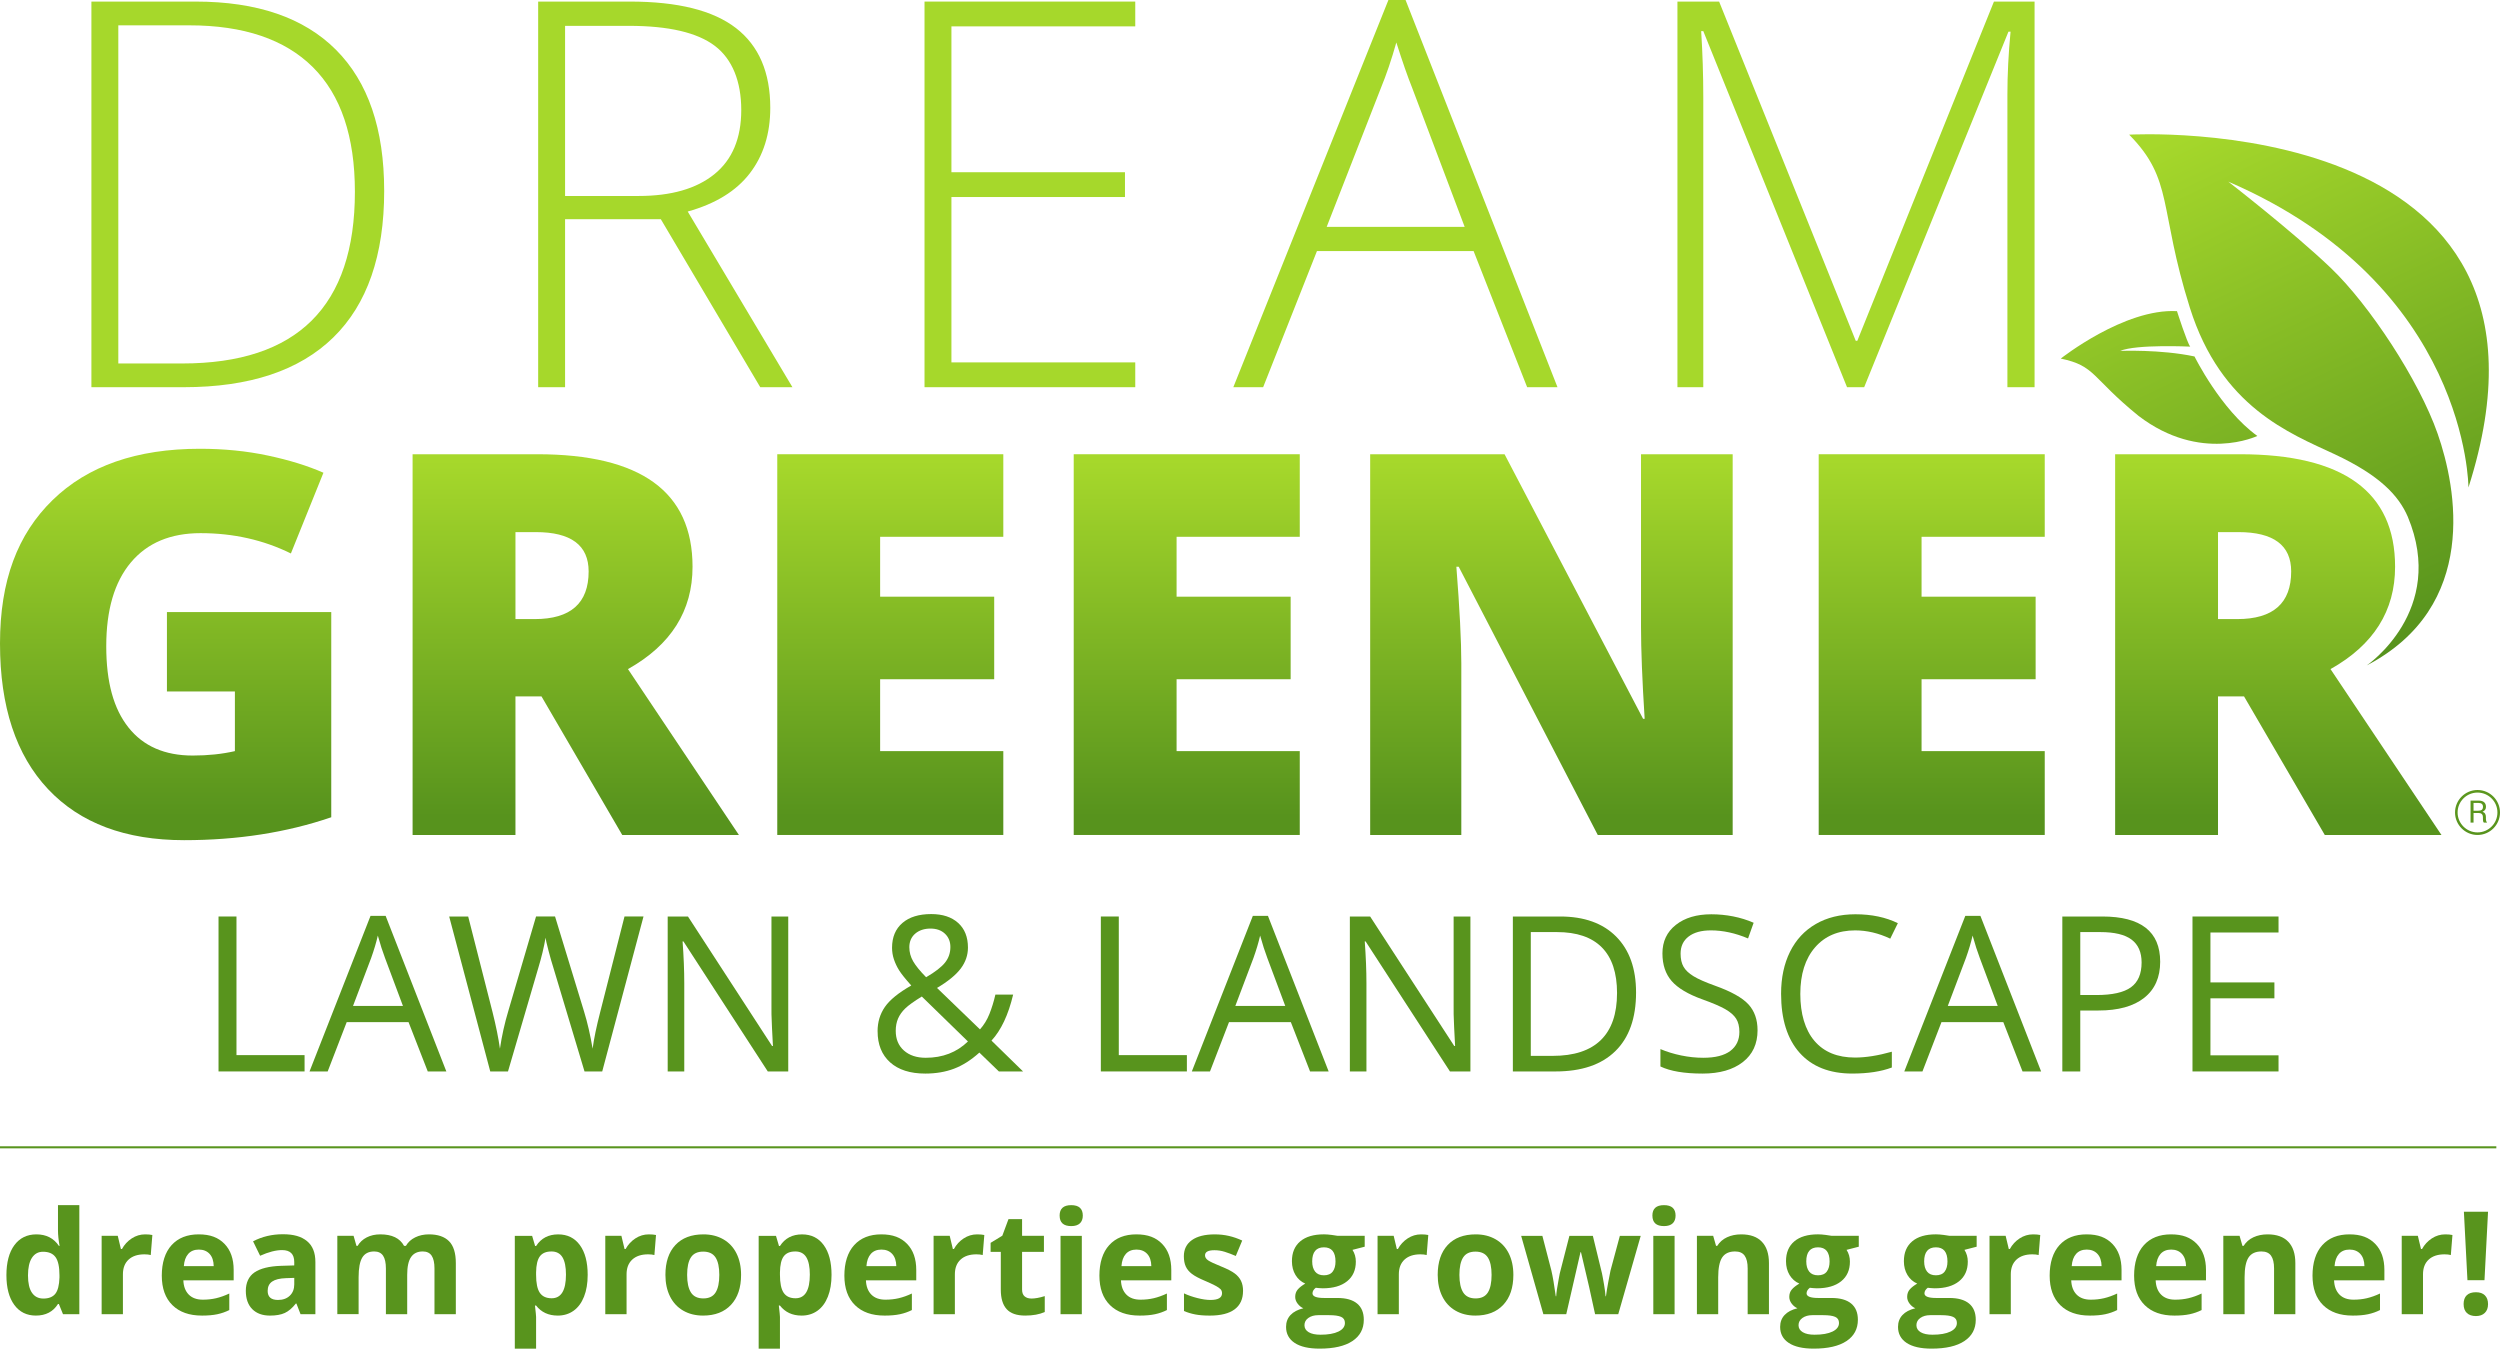 <?xml version="1.0" encoding="UTF-8"?>
<svg id="Layer_1" data-name="Layer 1" xmlns="http://www.w3.org/2000/svg" xmlns:xlink="http://www.w3.org/1999/xlink" viewBox="0 0 1807.91 980.77">
  <defs>
    <linearGradient id="linear-gradient" x1="119.78" y1="590.39" x2="119.78" y2="333.24" gradientUnits="userSpaceOnUse">
      <stop offset="0" stop-color="#57931d"/>
      <stop offset="1" stop-color="#a6d82b"/>
    </linearGradient>
    <linearGradient id="linear-gradient-2" x1="416.36" y1="590.39" x2="416.36" y2="333.24" xlink:href="#linear-gradient"/>
    <linearGradient id="linear-gradient-3" x1="643.83" y1="590.39" x2="643.83" y2="333.24" xlink:href="#linear-gradient"/>
    <linearGradient id="linear-gradient-4" x1="858.2" y1="590.39" x2="858.2" y2="333.24" xlink:href="#linear-gradient"/>
    <linearGradient id="linear-gradient-5" x1="1121.92" y1="590.39" x2="1121.92" y2="333.24" xlink:href="#linear-gradient"/>
    <linearGradient id="linear-gradient-6" x1="1396.94" y1="590.39" x2="1396.94" y2="333.24" xlink:href="#linear-gradient"/>
    <linearGradient id="linear-gradient-7" x1="1647.57" y1="590.39" x2="1647.57" y2="333.24" xlink:href="#linear-gradient"/>
    <linearGradient id="linear-gradient-8" x1="1792.22" y1="441.12" x2="1619.16" y2="75.21" xlink:href="#linear-gradient"/>
    <linearGradient id="linear-gradient-9" x1="1663.01" y1="502.24" x2="1489.94" y2="136.33" xlink:href="#linear-gradient"/>
    <linearGradient id="linear-gradient-10" x1="1792.54" y1="603.59" x2="1792.54" y2="68.32" xlink:href="#linear-gradient"/>
    <linearGradient id="linear-gradient-11" x1="1791.65" y1="603.59" x2="1791.65" y2="68.32" xlink:href="#linear-gradient"/>
  </defs>
  <g>
    <path d="M25.94,951.38c-6.63,0-11.84-2.58-15.62-7.75-3.79-5.17-5.68-12.33-5.68-21.49s1.93-16.53,5.78-21.71c3.85-5.19,9.16-7.78,15.92-7.78,7.1,0,12.52,2.77,16.25,8.31h.5c-.77-4.22-1.16-7.99-1.16-11.3v-18.14h15.44v78.85h-11.81l-2.98-7.35h-.66c-3.5,5.57-8.83,8.36-16,8.36ZM31.34,939.07c3.94,0,6.82-1.15,8.66-3.45,1.83-2.3,2.83-6.2,3-11.71v-1.67c0-6.08-.93-10.44-2.8-13.07-1.87-2.63-4.9-3.95-9.11-3.95-3.43,0-6.1,1.46-8,4.38-1.9,2.92-2.85,7.17-2.85,12.74s.96,9.75,2.88,12.54,4.66,4.18,8.23,4.18Z" fill="#58941d"/>
    <path d="M104.98,892.65c2.09,0,3.82.15,5.2.46l-1.16,14.49c-1.25-.34-2.76-.51-4.54-.51-4.91,0-8.74,1.27-11.48,3.8-2.74,2.53-4.11,6.08-4.11,10.64v28.83h-15.39v-56.65h11.66l2.27,9.53h.76c1.75-3.17,4.11-5.73,7.09-7.68,2.98-1.94,6.22-2.91,9.72-2.91Z" fill="#58941d"/>
    <path d="M145.97,951.38c-9.09,0-16.19-2.52-21.3-7.55-5.12-5.03-7.67-12.16-7.67-21.38s2.36-16.83,7.09-22.02c4.73-5.19,11.26-7.78,19.61-7.78s14.18,2.28,18.62,6.84,6.66,10.86,6.66,18.9v7.5h-36.39c.17,4.39,1.46,7.82,3.89,10.29,2.42,2.47,5.82,3.7,10.2,3.7,3.4,0,6.61-.35,9.64-1.06,3.03-.71,6.19-1.84,9.49-3.39v11.96c-2.69,1.35-5.57,2.36-8.63,3.01-3.06.66-6.8.99-11.2.99ZM143.8,903.65c-3.26,0-5.82,1.04-7.67,3.12-1.85,2.08-2.91,5.03-3.18,8.84h21.6c-.07-3.82-1.06-6.76-2.98-8.84-1.92-2.08-4.51-3.12-7.77-3.12Z" fill="#58941d"/>
    <path d="M217.34,950.37l-2.98-7.7h-.4c-2.59,3.28-5.26,5.55-8,6.82-2.74,1.27-6.32,1.9-10.73,1.9-5.42,0-9.68-1.55-12.79-4.66-3.11-3.11-4.67-7.53-4.67-13.28s2.09-10.45,6.28-13.3c4.19-2.85,10.51-4.43,18.95-4.74l9.79-.3v-2.48c0-5.74-2.93-8.61-8.78-8.61-4.51,0-9.81,1.37-15.9,4.1l-5.1-10.44c6.49-3.41,13.69-5.12,21.6-5.12s13.38,1.66,17.41,4.97c4.04,3.31,6.06,8.34,6.06,15.1v37.75h-10.75ZM212.79,924.12l-5.96.2c-4.48.14-7.81.95-9.99,2.43-2.19,1.49-3.28,3.75-3.28,6.79,0,4.36,2.49,6.54,7.47,6.54,3.57,0,6.42-1.03,8.56-3.09,2.14-2.06,3.21-4.8,3.21-8.21v-4.66Z" fill="#58941d"/>
    <path d="M294.46,950.37h-15.39v-33.09c0-4.09-.68-7.15-2.04-9.2-1.36-2.04-3.51-3.07-6.44-3.07-3.94,0-6.8,1.45-8.58,4.36-1.78,2.91-2.68,7.69-2.68,14.34v26.65h-15.39v-56.65h11.76l2.07,7.25h.86c1.51-2.6,3.7-4.64,6.56-6.11,2.86-1.47,6.14-2.2,9.84-2.2,8.45,0,14.17,2.77,17.16,8.31h1.36c1.51-2.63,3.74-4.68,6.69-6.13,2.94-1.45,6.27-2.18,9.97-2.18,6.39,0,11.23,1.65,14.51,4.94s4.92,8.57,4.92,15.84v36.94h-15.44v-33.09c0-4.09-.68-7.15-2.04-9.2-1.36-2.04-3.51-3.07-6.44-3.07-3.77,0-6.59,1.35-8.45,4.05-1.87,2.7-2.8,6.99-2.8,12.87v28.43Z" fill="#58941d"/>
    <path d="M403.28,951.38c-6.63,0-11.83-2.42-15.6-7.25h-.81c.54,4.73.81,7.46.81,8.21v22.96h-15.39v-81.58h12.52l2.17,7.35h.71c3.6-5.61,8.93-8.41,16-8.41,6.66,0,11.88,2.58,15.65,7.75,3.77,5.17,5.65,12.35,5.65,21.54,0,6.05-.88,11.3-2.65,15.76-1.77,4.46-4.28,7.85-7.55,10.18-3.26,2.33-7.1,3.5-11.51,3.5ZM398.74,905.02c-3.8,0-6.58,1.17-8.33,3.52-1.75,2.35-2.66,6.23-2.73,11.63v1.67c0,6.08.9,10.44,2.7,13.07,1.8,2.63,4.65,3.95,8.56,3.95,6.9,0,10.35-5.71,10.35-17.13,0-5.57-.85-9.75-2.55-12.54-1.7-2.79-4.37-4.18-8-4.18Z" fill="#58941d"/>
    <path d="M469.2,892.65c2.09,0,3.82.15,5.2.46l-1.16,14.49c-1.25-.34-2.76-.51-4.54-.51-4.91,0-8.74,1.27-11.48,3.8-2.74,2.53-4.11,6.08-4.11,10.64v28.83h-15.39v-56.65h11.66l2.27,9.53h.76c1.75-3.17,4.11-5.73,7.09-7.68,2.98-1.94,6.22-2.91,9.72-2.91Z" fill="#58941d"/>
    <path d="M535.92,921.94c0,9.22-2.42,16.44-7.27,21.64-4.85,5.2-11.59,7.8-20.24,7.8-5.42,0-10.2-1.19-14.33-3.57-4.14-2.38-7.32-5.8-9.54-10.26s-3.33-9.66-3.33-15.61c0-9.26,2.41-16.45,7.22-21.59,4.81-5.13,11.57-7.7,20.29-7.7,5.42,0,10.2,1.18,14.33,3.55,4.14,2.37,7.32,5.76,9.54,10.19,2.22,4.43,3.33,9.61,3.33,15.56ZM496.91,921.94c0,5.61.92,9.85,2.75,12.72,1.83,2.87,4.82,4.31,8.96,4.31s7.06-1.43,8.86-4.28c1.8-2.85,2.7-7.1,2.7-12.74s-.91-9.81-2.73-12.62c-1.82-2.8-4.79-4.21-8.93-4.21s-7.07,1.39-8.88,4.18c-1.82,2.79-2.73,7-2.73,12.64Z" fill="#58941d"/>
    <path d="M579.63,951.38c-6.63,0-11.83-2.42-15.6-7.25h-.81c.54,4.73.81,7.46.81,8.21v22.96h-15.39v-81.58h12.52l2.17,7.35h.71c3.6-5.61,8.93-8.41,16-8.41,6.66,0,11.88,2.58,15.65,7.75,3.77,5.17,5.65,12.35,5.65,21.54,0,6.05-.88,11.3-2.65,15.76-1.77,4.46-4.28,7.85-7.55,10.18-3.26,2.33-7.1,3.5-11.51,3.5ZM575.09,905.02c-3.8,0-6.58,1.17-8.33,3.52-1.75,2.35-2.66,6.23-2.73,11.63v1.67c0,6.08.9,10.44,2.7,13.07,1.8,2.63,4.65,3.95,8.56,3.95,6.9,0,10.35-5.71,10.35-17.13,0-5.57-.85-9.75-2.55-12.54-1.7-2.79-4.37-4.18-8-4.18Z" fill="#58941d"/>
    <path d="M639.59,951.38c-9.09,0-16.19-2.52-21.3-7.55-5.12-5.03-7.67-12.16-7.67-21.38s2.36-16.83,7.09-22.02c4.73-5.19,11.26-7.78,19.61-7.78s14.18,2.28,18.62,6.84,6.66,10.86,6.66,18.9v7.5h-36.39c.17,4.39,1.46,7.82,3.89,10.29,2.42,2.47,5.82,3.7,10.2,3.7,3.4,0,6.61-.35,9.64-1.06,3.03-.71,6.19-1.84,9.49-3.39v11.96c-2.69,1.35-5.57,2.36-8.63,3.01-3.06.66-6.8.99-11.2.99ZM637.42,903.65c-3.26,0-5.82,1.04-7.67,3.12-1.85,2.08-2.91,5.03-3.18,8.84h21.6c-.07-3.82-1.06-6.76-2.98-8.84-1.92-2.08-4.51-3.12-7.77-3.12Z" fill="#58941d"/>
    <path d="M706.62,892.65c2.09,0,3.82.15,5.2.46l-1.16,14.49c-1.25-.34-2.76-.51-4.54-.51-4.91,0-8.74,1.27-11.48,3.8-2.74,2.53-4.11,6.08-4.11,10.64v28.83h-15.39v-56.65h11.66l2.27,9.53h.76c1.75-3.17,4.11-5.73,7.09-7.68,2.98-1.94,6.22-2.91,9.72-2.91Z" fill="#58941d"/>
    <path d="M745.84,939.07c2.69,0,5.92-.59,9.69-1.77v11.5c-3.84,1.72-8.55,2.58-14.13,2.58-6.16,0-10.64-1.56-13.45-4.69-2.81-3.12-4.21-7.81-4.21-14.06v-27.31h-7.37v-6.54l8.48-5.17,4.44-11.96h9.84v12.06h15.8v11.6h-15.8v27.31c0,2.2.61,3.82,1.84,4.86,1.23,1.05,2.85,1.57,4.87,1.57Z" fill="#58941d"/>
    <path d="M766.28,879.07c0-5.03,2.79-7.55,8.38-7.55s8.38,2.52,8.38,7.55c0,2.4-.7,4.26-2.09,5.6-1.4,1.33-3.49,2-6.28,2-5.59,0-8.38-2.53-8.38-7.6ZM782.33,950.37h-15.39v-56.65h15.39v56.65Z" fill="#58941d"/>
    <path d="M824.02,951.38c-9.09,0-16.19-2.52-21.3-7.55-5.12-5.03-7.67-12.16-7.67-21.38s2.36-16.83,7.09-22.02c4.73-5.19,11.26-7.78,19.61-7.78s14.18,2.28,18.62,6.84,6.66,10.86,6.66,18.9v7.5h-36.39c.17,4.39,1.46,7.82,3.89,10.29,2.42,2.47,5.82,3.7,10.2,3.7,3.4,0,6.61-.35,9.64-1.06,3.03-.71,6.19-1.84,9.49-3.39v11.96c-2.69,1.35-5.57,2.36-8.63,3.01-3.06.66-6.8.99-11.2.99ZM821.85,903.65c-3.26,0-5.82,1.04-7.67,3.12-1.85,2.08-2.91,5.03-3.18,8.84h21.6c-.07-3.82-1.06-6.76-2.98-8.84-1.92-2.08-4.51-3.12-7.77-3.12Z" fill="#58941d"/>
    <path d="M898.92,933.55c0,5.81-2.01,10.24-6.03,13.28-4.02,3.04-10.04,4.56-18.04,4.56-4.11,0-7.6-.28-10.5-.84-2.89-.56-5.6-1.38-8.13-2.46v-12.77c2.86,1.35,6.08,2.48,9.67,3.39s6.74,1.37,9.46,1.37c5.59,0,8.38-1.62,8.38-4.86,0-1.22-.37-2.2-1.11-2.96-.74-.76-2.02-1.62-3.84-2.58-1.82-.96-4.24-2.08-7.27-3.37-4.34-1.82-7.53-3.51-9.56-5.07-2.04-1.55-3.52-3.34-4.44-5.35-.93-2.01-1.39-4.48-1.39-7.42,0-5.03,1.94-8.93,5.83-11.68,3.89-2.75,9.4-4.13,16.53-4.13s13.41,1.49,19.84,4.46l-4.64,11.15c-2.83-1.22-5.47-2.21-7.92-2.99-2.46-.78-4.96-1.17-7.52-1.17-4.54,0-6.81,1.23-6.81,3.7,0,1.39.73,2.58,2.2,3.6s4.67,2.52,9.62,4.51c4.41,1.79,7.64,3.46,9.69,5.02,2.05,1.55,3.57,3.34,4.54,5.37.98,2.03,1.46,4.44,1.46,7.25Z" fill="#58941d"/>
    <path d="M986.9,893.72v7.85l-8.83,2.28c1.62,2.53,2.42,5.37,2.42,8.51,0,6.08-2.11,10.82-6.33,14.21s-10.09,5.09-17.59,5.09l-2.78-.15-2.27-.25c-1.58,1.22-2.37,2.57-2.37,4.05,0,2.23,2.83,3.34,8.48,3.34h9.59c6.19,0,10.91,1.33,14.16,4,3.25,2.67,4.87,6.59,4.87,11.76,0,6.62-2.75,11.76-8.25,15.4-5.5,3.65-13.4,5.47-23.7,5.47-7.87,0-13.89-1.38-18.04-4.13-4.16-2.75-6.23-6.61-6.23-11.58,0-3.41,1.06-6.27,3.18-8.56s5.23-3.94,9.34-4.92c-1.58-.67-2.96-1.78-4.14-3.32-1.18-1.54-1.77-3.17-1.77-4.89,0-2.16.62-3.96,1.87-5.4,1.24-1.44,3.04-2.85,5.4-4.23-2.96-1.28-5.31-3.34-7.04-6.18s-2.6-6.18-2.6-10.03c0-6.18,2-10.96,6.01-14.34,4-3.38,9.72-5.07,17.16-5.07,1.58,0,3.46.14,5.63.43,2.17.29,3.56.5,4.16.63h19.68ZM943.34,958.38c0,2.13,1.02,3.8,3.05,5.02,2.04,1.22,4.89,1.82,8.55,1.82,5.52,0,9.84-.76,12.97-2.28,3.13-1.52,4.69-3.6,4.69-6.23,0-2.13-.93-3.6-2.78-4.41s-4.71-1.22-8.58-1.22h-7.97c-2.83,0-5.19.67-7.09,2-1.9,1.33-2.85,3.1-2.85,5.3ZM948.94,912.26c0,3.07.7,5.51,2.09,7.3,1.4,1.79,3.52,2.69,6.38,2.69s5.01-.89,6.36-2.69c1.35-1.79,2.02-4.22,2.02-7.3,0-6.82-2.79-10.24-8.38-10.24s-8.48,3.41-8.48,10.24Z" fill="#58941d"/>
    <path d="M1027.68,892.65c2.09,0,3.82.15,5.2.46l-1.16,14.49c-1.25-.34-2.76-.51-4.54-.51-4.91,0-8.74,1.27-11.48,3.8-2.74,2.53-4.11,6.08-4.11,10.64v28.83h-15.39v-56.65h11.66l2.27,9.53h.76c1.75-3.17,4.11-5.73,7.09-7.68,2.98-1.94,6.22-2.91,9.72-2.91Z" fill="#58941d"/>
    <path d="M1094.41,921.94c0,9.22-2.42,16.44-7.27,21.64-4.84,5.2-11.59,7.8-20.24,7.8-5.42,0-10.2-1.19-14.33-3.57-4.14-2.38-7.32-5.8-9.54-10.26s-3.33-9.66-3.33-15.61c0-9.26,2.41-16.45,7.22-21.59,4.81-5.13,11.57-7.7,20.29-7.7,5.42,0,10.2,1.18,14.33,3.55,4.14,2.37,7.32,5.76,9.54,10.19,2.22,4.43,3.33,9.61,3.33,15.56ZM1055.39,921.94c0,5.61.92,9.85,2.75,12.72,1.83,2.87,4.82,4.31,8.96,4.31s7.06-1.43,8.86-4.28c1.8-2.85,2.7-7.1,2.7-12.74s-.91-9.81-2.73-12.62c-1.82-2.8-4.79-4.21-8.93-4.21s-7.07,1.39-8.88,4.18c-1.82,2.79-2.73,7-2.73,12.64Z" fill="#58941d"/>
    <path d="M1153.51,950.37l-4.34-19.81-5.86-25.03h-.35l-10.3,44.85h-16.56l-16.05-56.65h15.34l6.51,25.08c1.04,4.49,2.1,10.69,3.18,18.6h.3c.13-2.57.72-6.64,1.77-12.21l.81-4.31,6.97-27.16h16.96l6.61,27.16c.13.74.34,1.84.63,3.29.29,1.45.56,3,.83,4.64.27,1.64.51,3.24.73,4.81.22,1.57.34,2.83.38,3.77h.3c.3-2.43.84-5.77,1.62-10.01.77-4.24,1.33-7.1,1.67-8.59l6.76-25.08h15.09l-16.25,56.65h-16.76Z" fill="#58941d"/>
    <path d="M1194.95,879.07c0-5.03,2.79-7.55,8.38-7.55s8.38,2.52,8.38,7.55c0,2.4-.7,4.26-2.09,5.6-1.4,1.33-3.49,2-6.28,2-5.59,0-8.38-2.53-8.38-7.6ZM1211,950.37h-15.39v-56.65h15.39v56.65Z" fill="#58941d"/>
    <path d="M1279.24,950.37h-15.39v-33.09c0-4.09-.72-7.15-2.17-9.2-1.45-2.04-3.75-3.07-6.92-3.07-4.31,0-7.42,1.44-9.34,4.33-1.92,2.89-2.88,7.68-2.88,14.37v26.65h-15.39v-56.65h11.76l2.07,7.25h.86c1.72-2.74,4.08-4.81,7.09-6.21,3.01-1.4,6.44-2.1,10.27-2.1,6.56,0,11.54,1.78,14.94,5.35,3.4,3.56,5.1,8.71,5.1,15.43v36.94Z" fill="#58941d"/>
    <path d="M1344.2,893.72v7.85l-8.83,2.28c1.62,2.53,2.42,5.37,2.42,8.51,0,6.08-2.11,10.82-6.33,14.21s-10.09,5.09-17.59,5.09l-2.78-.15-2.27-.25c-1.58,1.22-2.37,2.57-2.37,4.05,0,2.23,2.83,3.34,8.48,3.34h9.59c6.19,0,10.91,1.33,14.16,4,3.25,2.67,4.87,6.59,4.87,11.76,0,6.62-2.75,11.76-8.25,15.4-5.5,3.65-13.4,5.47-23.7,5.47-7.87,0-13.89-1.38-18.04-4.13-4.16-2.75-6.23-6.61-6.23-11.58,0-3.41,1.06-6.27,3.18-8.56s5.23-3.94,9.34-4.92c-1.58-.67-2.96-1.78-4.14-3.32-1.18-1.54-1.77-3.17-1.77-4.89,0-2.16.62-3.96,1.87-5.4,1.24-1.44,3.04-2.85,5.4-4.23-2.96-1.28-5.31-3.34-7.04-6.18s-2.6-6.18-2.6-10.03c0-6.18,2-10.96,6.01-14.34,4-3.38,9.72-5.07,17.16-5.07,1.58,0,3.46.14,5.63.43,2.17.29,3.56.5,4.16.63h19.68ZM1300.64,958.38c0,2.13,1.02,3.8,3.05,5.02,2.04,1.22,4.89,1.82,8.55,1.82,5.52,0,9.84-.76,12.97-2.28,3.13-1.52,4.69-3.6,4.69-6.23,0-2.13-.93-3.6-2.78-4.41s-4.71-1.22-8.58-1.22h-7.97c-2.83,0-5.19.67-7.09,2-1.9,1.33-2.85,3.1-2.85,5.3ZM1306.24,912.26c0,3.07.7,5.51,2.09,7.3,1.4,1.79,3.52,2.69,6.38,2.69s5.01-.89,6.36-2.69c1.35-1.79,2.02-4.22,2.02-7.3,0-6.82-2.79-10.24-8.38-10.24s-8.48,3.41-8.48,10.24Z" fill="#58941d"/>
    <path d="M1429.45,893.72v7.85l-8.83,2.28c1.62,2.53,2.42,5.37,2.42,8.51,0,6.08-2.11,10.82-6.33,14.21s-10.09,5.09-17.59,5.09l-2.78-.15-2.27-.25c-1.58,1.22-2.37,2.57-2.37,4.05,0,2.23,2.83,3.34,8.48,3.34h9.59c6.19,0,10.91,1.33,14.16,4,3.25,2.67,4.87,6.59,4.87,11.76,0,6.62-2.75,11.76-8.25,15.4-5.5,3.65-13.4,5.47-23.7,5.47-7.87,0-13.89-1.38-18.04-4.13-4.16-2.75-6.23-6.61-6.23-11.58,0-3.41,1.06-6.27,3.18-8.56s5.23-3.94,9.34-4.92c-1.58-.67-2.96-1.78-4.14-3.32-1.18-1.54-1.77-3.17-1.77-4.89,0-2.16.62-3.96,1.87-5.4,1.24-1.44,3.04-2.85,5.4-4.23-2.96-1.28-5.31-3.34-7.04-6.18s-2.6-6.18-2.6-10.03c0-6.18,2-10.96,6.01-14.34,4-3.38,9.72-5.07,17.16-5.07,1.58,0,3.46.14,5.63.43,2.17.29,3.56.5,4.16.63h19.68ZM1385.89,958.38c0,2.13,1.02,3.8,3.05,5.02,2.04,1.22,4.89,1.82,8.55,1.82,5.52,0,9.84-.76,12.97-2.28,3.13-1.52,4.69-3.6,4.69-6.23,0-2.13-.93-3.6-2.78-4.41s-4.71-1.22-8.58-1.22h-7.97c-2.83,0-5.19.67-7.09,2-1.9,1.33-2.85,3.1-2.85,5.3ZM1391.49,912.26c0,3.07.7,5.51,2.09,7.3,1.4,1.79,3.52,2.69,6.38,2.69s5.01-.89,6.36-2.69c1.35-1.79,2.02-4.22,2.02-7.3,0-6.82-2.79-10.24-8.38-10.24s-8.48,3.41-8.48,10.24Z" fill="#58941d"/>
    <path d="M1470.23,892.65c2.09,0,3.82.15,5.2.46l-1.16,14.49c-1.25-.34-2.76-.51-4.54-.51-4.91,0-8.74,1.27-11.48,3.8-2.74,2.53-4.11,6.08-4.11,10.64v28.83h-15.39v-56.65h11.66l2.27,9.53h.76c1.75-3.17,4.11-5.73,7.09-7.68,2.98-1.94,6.22-2.91,9.72-2.91Z" fill="#58941d"/>
    <path d="M1511.21,951.38c-9.08,0-16.19-2.52-21.3-7.55-5.12-5.03-7.67-12.16-7.67-21.38s2.36-16.83,7.09-22.02c4.73-5.19,11.26-7.78,19.61-7.78s14.18,2.28,18.62,6.84c4.44,4.56,6.66,10.86,6.66,18.9v7.5h-36.39c.17,4.39,1.46,7.82,3.89,10.29,2.42,2.47,5.82,3.7,10.2,3.7,3.4,0,6.61-.35,9.64-1.06,3.03-.71,6.19-1.84,9.49-3.39v11.96c-2.69,1.35-5.57,2.36-8.63,3.01-3.06.66-6.8.99-11.21.99ZM1509.04,903.65c-3.26,0-5.82,1.04-7.67,3.12-1.85,2.08-2.91,5.03-3.18,8.84h21.6c-.07-3.82-1.06-6.76-2.98-8.84-1.92-2.08-4.51-3.12-7.77-3.12Z" fill="#58941d"/>
    <path d="M1572.28,951.38c-9.08,0-16.19-2.52-21.3-7.55-5.12-5.03-7.67-12.16-7.67-21.38s2.36-16.83,7.09-22.02c4.73-5.19,11.26-7.78,19.61-7.78s14.18,2.28,18.62,6.84c4.44,4.56,6.66,10.86,6.66,18.9v7.5h-36.39c.17,4.39,1.46,7.82,3.89,10.29,2.42,2.47,5.82,3.7,10.2,3.7,3.4,0,6.61-.35,9.64-1.06,3.03-.71,6.19-1.84,9.49-3.39v11.96c-2.69,1.35-5.57,2.36-8.63,3.01-3.06.66-6.8.99-11.21.99ZM1570.11,903.65c-3.26,0-5.82,1.04-7.67,3.12-1.85,2.08-2.91,5.03-3.18,8.84h21.6c-.07-3.82-1.06-6.76-2.98-8.84-1.92-2.08-4.51-3.12-7.77-3.12Z" fill="#58941d"/>
    <path d="M1659.91,950.37h-15.39v-33.09c0-4.09-.72-7.15-2.17-9.2-1.45-2.04-3.75-3.07-6.92-3.07-4.31,0-7.42,1.44-9.34,4.33-1.92,2.89-2.88,7.68-2.88,14.37v26.65h-15.39v-56.65h11.76l2.07,7.25h.86c1.72-2.74,4.08-4.81,7.09-6.21,3.01-1.4,6.44-2.1,10.27-2.1,6.56,0,11.54,1.78,14.94,5.35,3.4,3.56,5.1,8.71,5.1,15.43v36.94Z" fill="#58941d"/>
    <path d="M1701.29,951.38c-9.08,0-16.19-2.52-21.3-7.55-5.12-5.03-7.67-12.16-7.67-21.38s2.36-16.83,7.09-22.02c4.73-5.19,11.26-7.78,19.61-7.78s14.18,2.28,18.62,6.84c4.44,4.56,6.66,10.86,6.66,18.9v7.5h-36.39c.17,4.39,1.46,7.82,3.89,10.29,2.42,2.47,5.82,3.7,10.2,3.7,3.4,0,6.61-.35,9.64-1.06,3.03-.71,6.19-1.84,9.49-3.39v11.96c-2.69,1.35-5.57,2.36-8.63,3.01-3.06.66-6.8.99-11.21.99ZM1699.12,903.65c-3.26,0-5.82,1.04-7.67,3.12-1.85,2.08-2.91,5.03-3.18,8.84h21.6c-.07-3.82-1.06-6.76-2.98-8.84-1.92-2.08-4.51-3.12-7.77-3.12Z" fill="#58941d"/>
    <path d="M1768.32,892.65c2.09,0,3.82.15,5.2.46l-1.16,14.49c-1.25-.34-2.76-.51-4.54-.51-4.91,0-8.74,1.27-11.48,3.8-2.74,2.53-4.11,6.08-4.11,10.64v28.83h-15.39v-56.65h11.66l2.27,9.53h.76c1.75-3.17,4.11-5.73,7.09-7.68,2.98-1.94,6.22-2.91,9.72-2.91Z" fill="#58941d"/>
    <path d="M1781.59,943.12c0-2.84.76-4.98,2.27-6.44,1.51-1.45,3.72-2.18,6.61-2.18s4.95.74,6.49,2.23c1.53,1.49,2.3,3.62,2.3,6.38s-.77,4.77-2.32,6.31-3.7,2.31-6.46,2.31-5.01-.75-6.56-2.25c-1.55-1.5-2.32-3.62-2.32-6.36ZM1796.69,925.79h-12.32l-2.57-49.51h17.46l-2.57,49.51Z" fill="#58941d"/>
  </g>
  <g>
    <path d="M158.03,774.83v-112.05h12.98v100.25h49.24v11.8h-62.22Z" fill="#58941d"/>
    <path d="M309.34,774.83l-13.89-35.64h-44.74l-13.74,35.64h-13.13l44.12-112.51h10.92l43.9,112.51h-13.44ZM291.4,727.47l-12.98-34.72c-1.68-4.39-3.41-9.78-5.19-16.17-1.12,4.91-2.72,10.3-4.81,16.17l-13.13,34.72h36.11Z" fill="#58941d"/>
    <path d="M435.53,774.83h-12.83l-22.52-75.03c-1.07-3.32-2.27-7.51-3.59-12.57-1.32-5.06-2.01-8.1-2.06-9.12-1.12,6.75-2.9,14.13-5.34,22.15l-21.83,74.57h-12.83l-29.7-112.05h13.74l17.63,69.21c2.44,9.71,4.22,18.5,5.34,26.37,1.37-9.35,3.41-18.5,6.11-27.44l20-68.14h13.74l20.99,68.75c2.44,7.92,4.5,16.86,6.18,26.83.97-7.25,2.8-16.09,5.5-26.52l17.56-69.06h13.74l-29.85,112.05Z" fill="#58941d"/>
    <path d="M570.04,774.83h-14.81l-61-94.04h-.61c.81,11.04,1.22,21.15,1.22,30.35v63.69h-11.99v-112.05h14.66l60.84,93.66h.61c-.1-1.38-.33-5.81-.69-13.3-.36-7.48-.48-12.84-.38-16.06v-64.3h12.14v112.05Z" fill="#58941d"/>
    <path d="M634.63,745.79c0-6.64,1.77-12.52,5.31-17.63,3.54-5.11,9.89-10.27,19.05-15.48-4.33-4.85-7.27-8.53-8.82-11.04-1.55-2.5-2.79-5.11-3.7-7.82-.92-2.71-1.37-5.52-1.37-8.43,0-7.66,2.49-13.64,7.48-17.93,4.99-4.29,11.93-6.44,20.84-6.44,8.24,0,14.73,2.13,19.47,6.4,4.73,4.27,7.1,10.21,7.1,17.82,0,5.47-1.73,10.51-5.19,15.14-3.46,4.62-9.19,9.31-17.18,14.06l31.07,29.97c2.85-3.17,5.13-6.88,6.83-11.15,1.7-4.27,3.14-8.93,4.31-13.99h12.83c-3.46,14.61-8.68,25.7-15.65,33.26l22.83,22.3h-17.48l-14.12-13.64c-6.01,5.42-12.11,9.3-18.32,11.65-6.21,2.35-13.13,3.53-20.76,3.53-10.94,0-19.43-2.71-25.46-8.12-6.03-5.42-9.05-12.9-9.05-22.46ZM669.44,764.95c12.26,0,22.44-3.93,30.54-11.8l-33.36-32.5c-5.65,3.48-9.65,6.35-11.99,8.62-2.34,2.27-4.07,4.71-5.19,7.32-1.12,2.61-1.68,5.57-1.68,8.89,0,5.98,1.97,10.72,5.92,14.22,3.94,3.5,9.2,5.25,15.76,5.25ZM657.6,685.08c0,3.53.92,6.89,2.75,10.08,1.83,3.19,4.96,7.04,9.39,11.54,6.57-3.83,11.13-7.37,13.7-10.62,2.57-3.24,3.85-6.99,3.85-11.23,0-3.93-1.31-7.14-3.93-9.62-2.62-2.48-6.12-3.72-10.5-3.72s-8.21,1.23-11.03,3.68c-2.82,2.45-4.24,5.75-4.24,9.89Z" fill="#58941d"/>
    <path d="M796.09,774.83v-112.05h12.98v100.25h49.24v11.8h-62.22Z" fill="#58941d"/>
    <path d="M947.39,774.83l-13.89-35.64h-44.74l-13.74,35.64h-13.13l44.12-112.51h10.92l43.9,112.51h-13.44ZM929.45,727.47l-12.98-34.72c-1.68-4.39-3.41-9.78-5.19-16.17-1.12,4.91-2.72,10.3-4.81,16.17l-13.13,34.72h36.11Z" fill="#58941d"/>
    <path d="M1063.36,774.83h-14.81l-61-94.04h-.61c.81,11.04,1.22,21.15,1.22,30.35v63.69h-11.99v-112.05h14.66l60.84,93.66h.61c-.1-1.38-.33-5.81-.69-13.3-.36-7.48-.48-12.84-.38-16.06v-64.3h12.14v112.05Z" fill="#58941d"/>
    <path d="M1183.14,717.73c0,18.5-5,32.64-15,42.42-10,9.79-24.39,14.68-43.17,14.68h-30.92v-112.05h34.2c17.35,0,30.84,4.83,40.46,14.49s14.43,23.15,14.43,40.47ZM1169.39,718.19c0-14.61-3.65-25.62-10.96-33.03-7.3-7.41-18.16-11.11-32.56-11.11h-18.86v89.52h15.8c15.47,0,27.1-3.82,34.89-11.46,7.79-7.64,11.68-18.94,11.68-33.92Z" fill="#58941d"/>
    <path d="M1271,745.02c0,9.86-3.56,17.55-10.69,23.07-7.13,5.52-16.79,8.28-29.01,8.28-13.23,0-23.41-1.71-30.54-5.14v-12.57c4.58,1.94,9.57,3.48,14.96,4.6,5.39,1.12,10.74,1.69,16.03,1.69,8.65,0,15.17-1.65,19.54-4.94,4.38-3.3,6.57-7.88,6.57-13.76,0-3.88-.78-7.06-2.33-9.54-1.55-2.48-4.15-4.76-7.79-6.86-3.64-2.09-9.17-4.47-16.6-7.13-10.38-3.73-17.8-8.15-22.25-13.26-4.45-5.11-6.68-11.78-6.68-20,0-8.63,3.23-15.51,9.7-20.62,6.46-5.11,15.01-7.66,25.65-7.66s21.3,2.04,30.61,6.13l-4.05,11.34c-9.21-3.88-18.17-5.83-26.87-5.83-6.87,0-12.24,1.48-16.11,4.45-3.87,2.96-5.8,7.08-5.8,12.34,0,3.88.71,7.06,2.14,9.54,1.42,2.48,3.83,4.75,7.21,6.82,3.38,2.07,8.56,4.36,15.54,6.86,11.71,4.19,19.76,8.69,24.16,13.49,4.4,4.8,6.6,11.04,6.6,18.7Z" fill="#58941d"/>
    <path d="M1341.62,672.82c-12.27,0-21.95,4.1-29.05,12.3-7.1,8.2-10.65,19.43-10.65,33.68s3.42,26,10.27,33.99c6.84,8,16.6,12,29.28,12,7.79,0,16.67-1.41,26.64-4.22v11.42c-7.74,2.91-17.28,4.37-28.63,4.37-16.44,0-29.12-5.01-38.06-15.02-8.93-10.01-13.4-24.24-13.4-42.69,0-11.55,2.15-21.66,6.45-30.35s10.51-15.38,18.63-20.08c8.12-4.7,17.67-7.05,28.67-7.05,11.71,0,21.93,2.15,30.69,6.44l-5.5,11.19c-8.45-3.99-16.9-5.98-25.35-5.98Z" fill="#58941d"/>
    <path d="M1462.62,774.83l-13.89-35.64h-44.74l-13.74,35.64h-13.13l44.12-112.51h10.92l43.9,112.51h-13.44ZM1444.68,727.47l-12.98-34.72c-1.68-4.39-3.41-9.78-5.19-16.17-1.12,4.91-2.72,10.3-4.81,16.17l-13.13,34.72h36.11Z" fill="#58941d"/>
    <path d="M1562.17,695.43c0,11.34-3.85,20.07-11.57,26.17-7.71,6.11-18.74,9.16-33.09,9.16h-13.13v44.07h-12.98v-112.05h28.93c27.89,0,41.83,10.88,41.83,32.65ZM1504.38,719.57h11.68c11.5,0,19.82-1.87,24.96-5.6,5.14-3.73,7.71-9.71,7.71-17.93,0-7.41-2.42-12.93-7.25-16.55-4.83-3.63-12.37-5.44-22.6-5.44h-14.5v45.53Z" fill="#58941d"/>
    <path d="M1647.75,774.83h-62.22v-112.05h62.22v11.57h-49.24v36.1h46.26v11.5h-46.26v41.23h49.24v11.65Z" fill="#58941d"/>
  </g>
  <g>
    <path d="M277.83,137.9c0,46.8-12.27,82.18-36.82,106.15-24.55,23.98-60.59,35.96-108.15,35.96h-66.76V1.14h75.34c44.5,0,78.36,11.64,101.57,34.91,23.2,23.27,34.81,57.22,34.81,101.86ZM256.65,138.67c0-39.93-10.14-69.97-30.42-90.12-20.29-20.15-50.07-30.23-89.36-30.23h-51.31v244.53h46.16c83.29,0,124.93-41.39,124.93-124.17Z" fill="#a6d82b"/>
    <path d="M408.64,158.5v121.5h-19.46V1.14h66.38c34.59,0,60.15,6.39,76.68,19.17,16.52,12.78,24.79,32.01,24.79,57.7,0,18.69-4.93,34.46-14.78,47.3-9.86,12.84-24.83,22.06-44.92,27.66l75.72,127.03h-23.27l-71.91-121.5h-69.24ZM408.64,141.72h53.21c23.52,0,41.77-5.25,54.74-15.73,12.97-10.49,19.46-25.97,19.46-46.45s-6.36-36.68-19.07-46.35c-12.72-9.66-33.45-14.5-62.19-14.5h-46.15v123.03Z" fill="#a6d82b"/>
    <path d="M820.98,280.01h-152.4V1.14h152.4v17.93h-132.94v105.48h125.5v17.93h-125.5v119.59h132.94v17.93Z" fill="#a6d82b"/>
    <path d="M1065.66,181.58h-113.29l-38.91,98.42h-21.56L1004.05,0h12.4l109.87,280.01h-21.94l-38.72-98.42ZM959.42,164.04h99.76l-37.96-100.52c-3.18-7.88-7-18.82-11.44-32.81-3.43,12.21-7.19,23.27-11.26,33.19l-39.1,100.14Z" fill="#a6d82b"/>
    <path d="M1335.71,280.01l-103.95-257.5h-1.53c1.01,15.77,1.53,31.92,1.53,48.45v209.05h-18.7V1.14h30.14l98.8,245.29h1.15L1441.95,1.14h29.38v278.86h-19.65V68.67c0-14.75.76-30.01,2.29-45.78h-1.53l-104.34,257.12h-12.4Z" fill="#a6d82b"/>
  </g>
  <g>
    <path d="M120.72,442.61h118.83v148.4c-32.27,11.05-67.73,16.57-106.4,16.57-42.44,0-75.24-12.3-98.4-36.91C11.59,546.07,0,510.98,0,465.4s12.68-79.03,38.04-103.77c25.36-24.73,60.89-37.1,106.59-37.1,17.33,0,33.68,1.63,49.06,4.9,15.38,3.26,28.78,7.41,40.21,12.43l-23.54,58.38c-19.84-9.79-41.62-14.69-65.35-14.69-21.72,0-38.51,7.06-50.37,21.18-11.87,14.13-17.8,34.31-17.8,60.55s5.37,45.36,16.1,58.85c10.74,13.5,26.21,20.25,46.42,20.25,11.05,0,21.22-1.07,30.51-3.2v-43.13h-49.15v-57.44Z" fill="url(#linear-gradient)"/>
    <path d="M372.76,503.63v100.19h-74.39v-275.33h90.21c74.83,0,112.24,27.12,112.24,81.36,0,31.89-15.57,56.56-46.7,74.01l80.23,119.96h-84.37l-58.38-100.19h-18.83ZM372.76,447.7h13.94c25.99,0,38.98-11.49,38.98-34.46,0-18.96-12.74-28.44-38.23-28.44h-14.69v62.9Z" fill="url(#linear-gradient-2)"/>
    <path d="M725.56,603.82h-163.47v-275.33h163.47v59.7h-89.08v43.31h82.49v59.7h-82.49v51.98h89.08v60.64Z" fill="url(#linear-gradient-3)"/>
    <path d="M939.94,603.82h-163.47v-275.33h163.47v59.7h-89.08v43.31h82.49v59.7h-82.49v51.98h89.08v60.64Z" fill="url(#linear-gradient-4)"/>
    <path d="M1253,603.82h-97.55l-100.57-193.98h-1.69c2.39,30.51,3.58,53.8,3.58,69.87v124.11h-65.91v-275.33h97.18l100.19,191.34h1.13c-1.76-27.75-2.64-50.03-2.64-66.86v-124.48h66.29v275.33Z" fill="url(#linear-gradient-5)"/>
    <path d="M1478.68,603.82h-163.47v-275.33h163.47v59.7h-89.08v43.31h82.49v59.7h-82.49v51.98h89.08v60.64Z" fill="url(#linear-gradient-6)"/>
    <path d="M1603.98,503.63v100.19h-74.39v-275.33h90.21c74.83,0,112.24,27.12,112.24,81.36,0,31.89-15.57,56.56-46.7,74.01l80.23,119.96h-84.37l-58.38-100.19h-18.83ZM1603.98,447.7h13.94c25.99,0,38.98-11.49,38.98-34.46,0-18.96-12.74-28.44-38.23-28.44h-14.69v62.9Z" fill="url(#linear-gradient-7)"/>
  </g>
  <path d="M1539.71,97.38s333.15-19.4,245.38,255.15c0,0,0-146.37-173.68-221.16,0,0,46.36,35.85,74.17,62.43,27.81,26.58,63.66,80.97,77.26,119.91,13.6,38.94,30.29,124.85-51.3,167.5,0,0,58.1-39.56,29.67-107.55-6.59-15.25-20.19-29.87-52.74-45.12-32.55-15.25-82.21-34-104.87-106.11-22.66-72.11-11.54-92.3-43.88-125.06Z" fill="url(#linear-gradient-8)"/>
  <path d="M1490.26,259.32s46.05-36.47,84.06-34.3c0,0,7.42,23.18,9.58,25.65,0,0-38.94-1.85-50.68,3.09,0,0,29.05-1.24,53.77,4.02,0,0,18.85,38.32,45.43,57.48,0,0-41.1,19.78-85.92-14.53-34.3-27.81-30.9-36.16-56.25-41.41Z" fill="url(#linear-gradient-9)"/>
  <rect x="0" y="828.95" width="1805.26" height="1.49" fill="#58941d"/>
  <g>
    <path d="M1788.78,587.97v6.91h-2.16v-15.93h5.77c1.74,0,3.08.39,4,1.16s1.38,1.9,1.38,3.37c0,.82-.21,1.53-.64,2.13s-1.05,1.09-1.87,1.44c.88.28,1.51.75,1.89,1.38s.57,1.43.57,2.37v1.5c0,.5.05.94.16,1.34s.3.72.57.96v.26h-2.22c-.28-.25-.47-.61-.55-1.09s-.12-.98-.12-1.49v-1.46c0-.86-.25-1.55-.76-2.08-.5-.53-1.18-.79-2.03-.79h-4.01ZM1788.78,586.27h3.39c1.22,0,2.1-.23,2.63-.69.54-.46.8-1.17.8-2.11,0-.9-.26-1.59-.78-2.08-.52-.49-1.33-.74-2.44-.74h-3.61v5.63Z" fill="url(#linear-gradient-10)"/>
    <path d="M1791.65,603.82c-8.97,0-16.26-7.3-16.26-16.26s7.3-16.26,16.26-16.26,16.26,7.3,16.26,16.26-7.3,16.26-16.26,16.26ZM1791.65,573.16c-7.94,0-14.4,6.46-14.4,14.4s6.46,14.4,14.4,14.4,14.4-6.46,14.4-14.4-6.46-14.4-14.4-14.4Z" fill="url(#linear-gradient-11)"/>
  </g>
</svg>